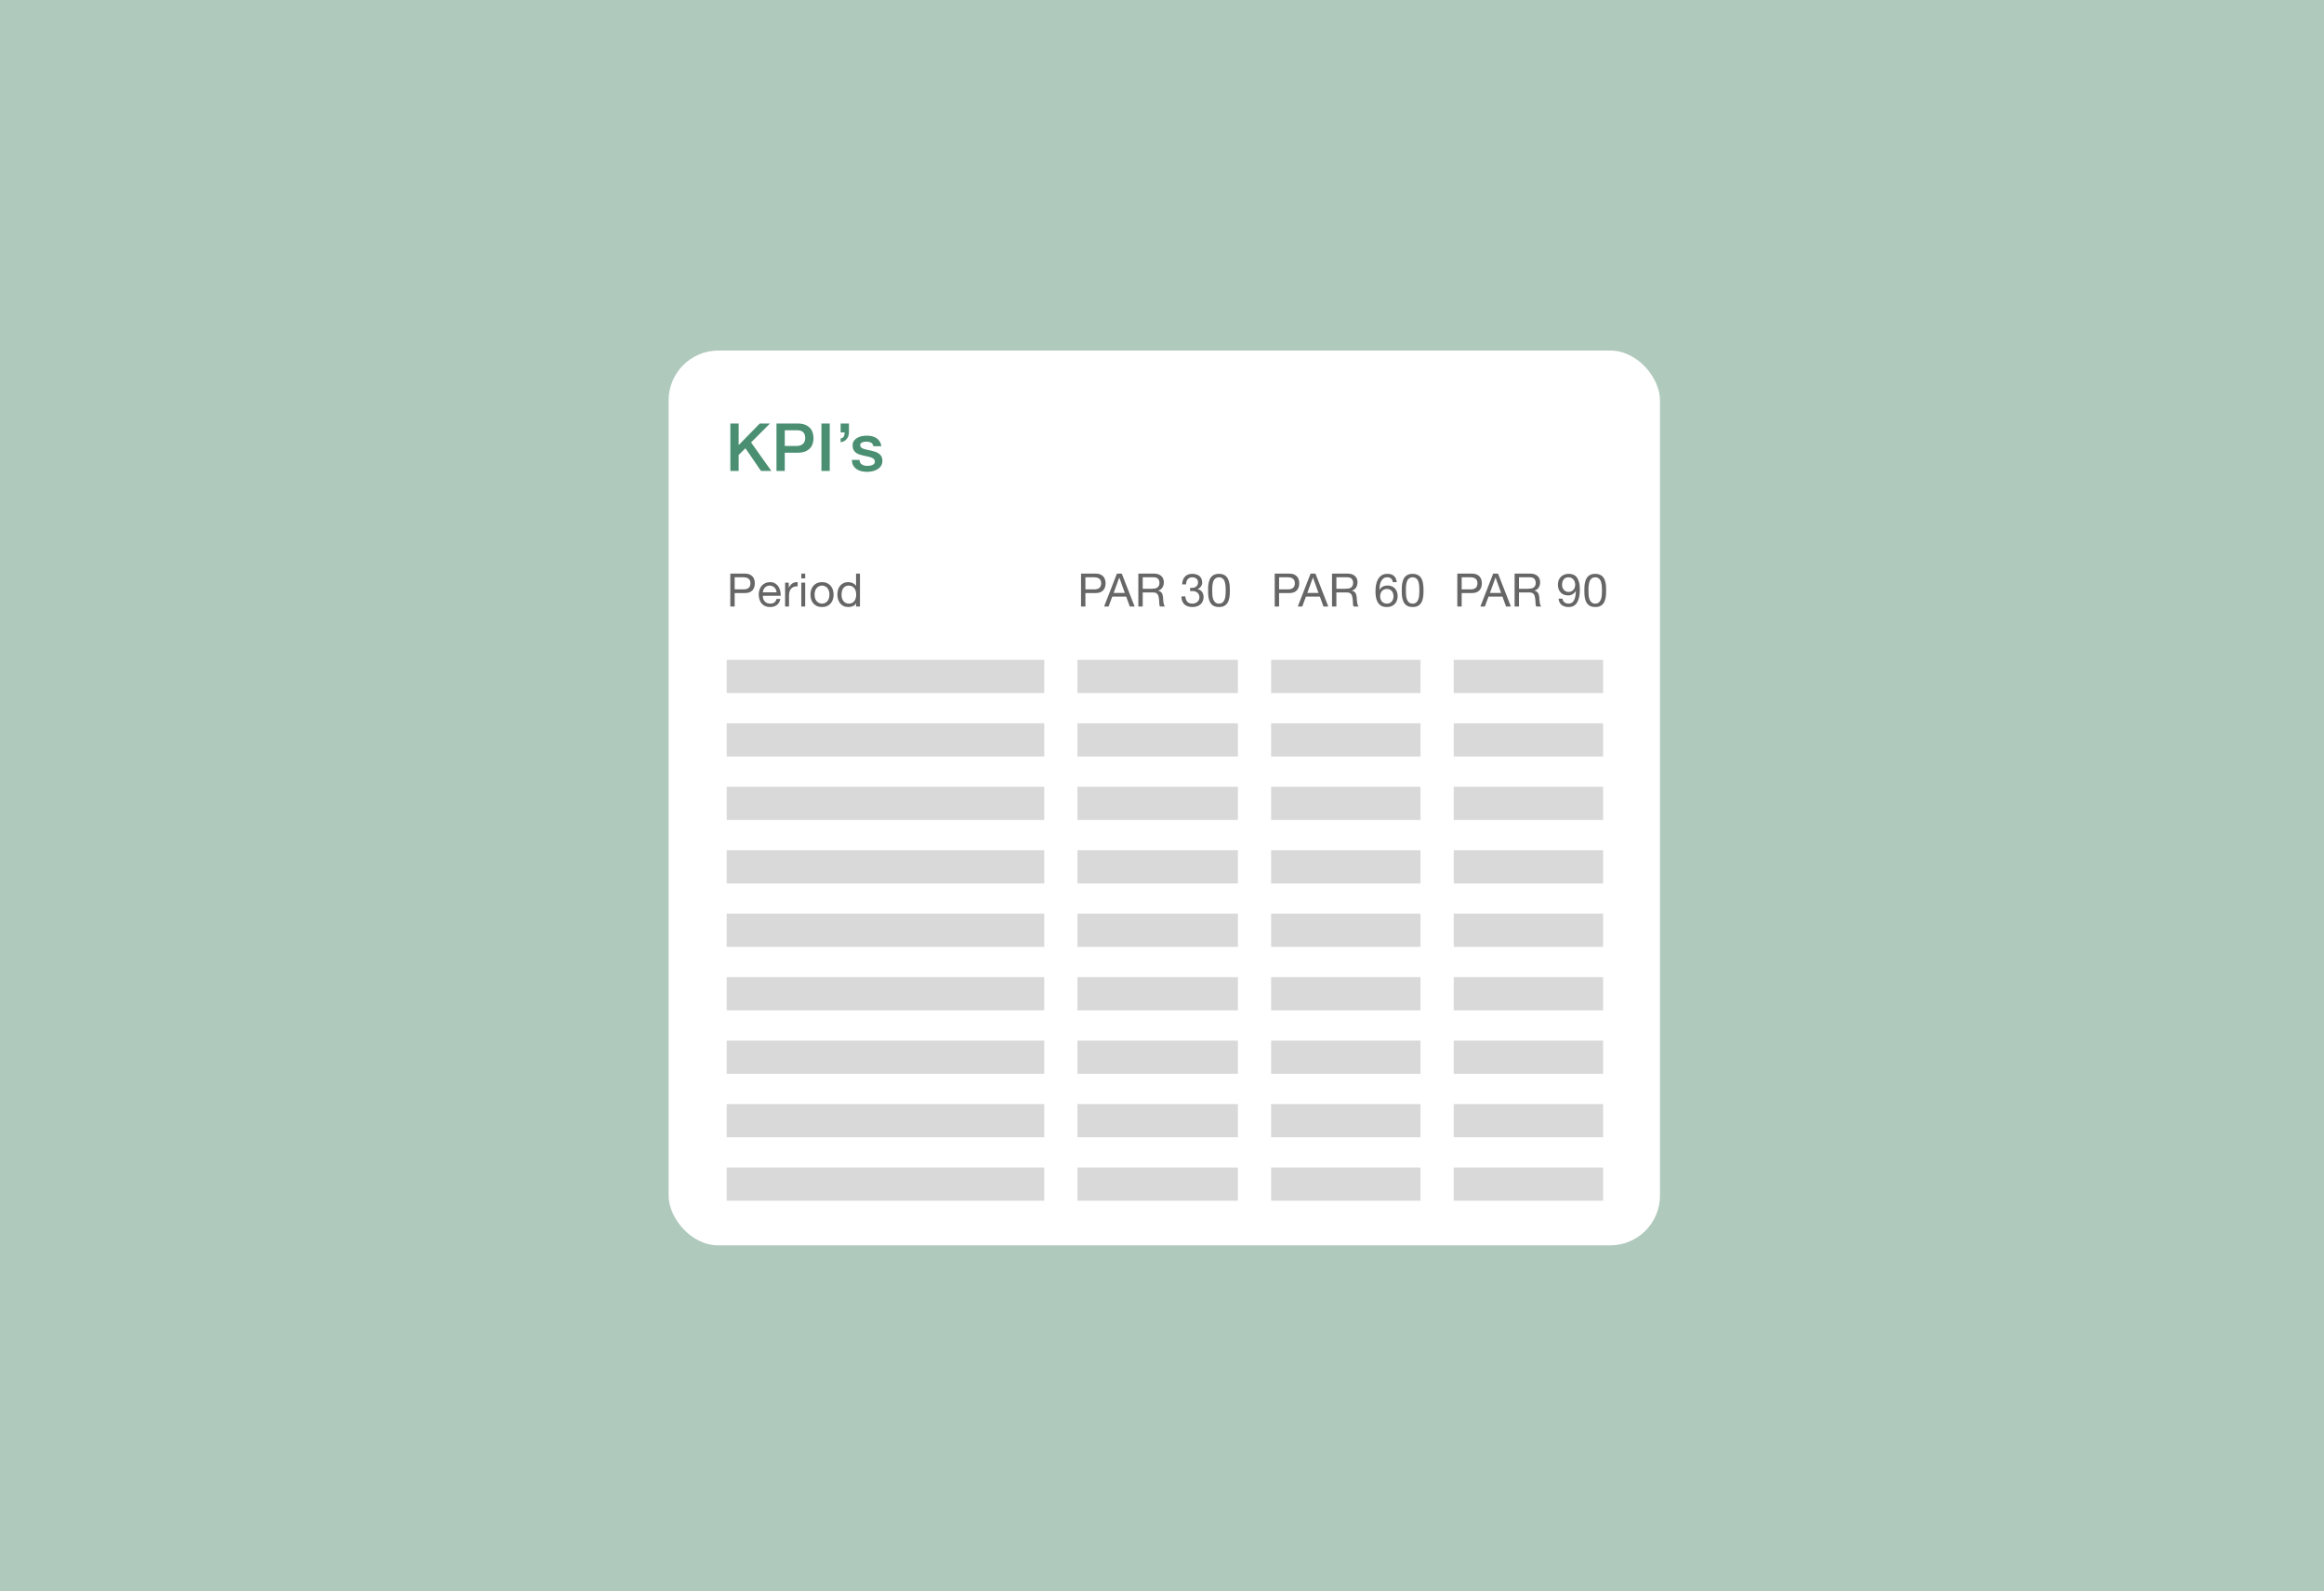 <svg width="504" height="345" viewBox="0 0 504 345" fill="none" xmlns="http://www.w3.org/2000/svg">
<g clip-path="url(#clip0_1_22227)">
<rect width="504" height="345" fill="#AFC9BC"/>
<g filter="url(#filter0_d_1_22227)">
<rect x="145" y="76" width="215" height="194" rx="10.8" fill="white"/>
<path d="M159.327 127.778H161.187C161.727 127.785 162.12 127.675 162.367 127.448C162.62 127.222 162.747 126.895 162.747 126.468C162.747 126.042 162.62 125.718 162.367 125.498C162.12 125.272 161.727 125.158 161.187 125.158H159.327V127.778ZM158.377 124.358H161.507C162.227 124.358 162.77 124.545 163.137 124.918C163.51 125.285 163.697 125.802 163.697 126.468C163.697 127.135 163.51 127.655 163.137 128.028C162.77 128.402 162.227 128.585 161.507 128.578H159.327V131.498H158.377V124.358ZM168.411 128.418C168.398 128.218 168.351 128.028 168.271 127.848C168.198 127.668 168.094 127.515 167.961 127.388C167.834 127.255 167.681 127.152 167.501 127.078C167.328 126.998 167.134 126.958 166.921 126.958C166.701 126.958 166.501 126.998 166.321 127.078C166.148 127.152 165.998 127.255 165.871 127.388C165.744 127.522 165.644 127.678 165.571 127.858C165.498 128.032 165.454 128.218 165.441 128.418H168.411ZM169.231 129.858C169.118 130.438 168.868 130.875 168.481 131.168C168.094 131.462 167.608 131.608 167.021 131.608C166.608 131.608 166.248 131.542 165.941 131.408C165.641 131.275 165.388 131.088 165.181 130.848C164.974 130.608 164.818 130.322 164.711 129.988C164.611 129.655 164.554 129.292 164.541 128.898C164.541 128.505 164.601 128.145 164.721 127.818C164.841 127.492 165.008 127.208 165.221 126.968C165.441 126.728 165.698 126.542 165.991 126.408C166.291 126.275 166.618 126.208 166.971 126.208C167.431 126.208 167.811 126.305 168.111 126.498C168.418 126.685 168.661 126.925 168.841 127.218C169.028 127.512 169.154 127.832 169.221 128.178C169.294 128.525 169.324 128.855 169.311 129.168H165.441C165.434 129.395 165.461 129.612 165.521 129.818C165.581 130.018 165.678 130.198 165.811 130.358C165.944 130.512 166.114 130.635 166.321 130.728C166.528 130.822 166.771 130.868 167.051 130.868C167.411 130.868 167.704 130.785 167.931 130.618C168.164 130.452 168.318 130.198 168.391 129.858H169.231ZM170.262 126.328H171.062V127.418H171.082C171.289 126.998 171.542 126.688 171.842 126.488C172.142 126.288 172.522 126.195 172.982 126.208V127.108C172.642 127.108 172.352 127.155 172.112 127.248C171.872 127.342 171.679 127.478 171.532 127.658C171.385 127.838 171.279 128.058 171.212 128.318C171.145 128.572 171.112 128.865 171.112 129.198V131.498H170.262V126.328ZM174.622 125.398H173.772V124.358H174.622V125.398ZM173.772 126.328H174.622V131.498H173.772V126.328ZM176.659 128.918C176.659 129.232 176.699 129.512 176.779 129.758C176.866 129.998 176.982 130.202 177.129 130.368C177.276 130.528 177.446 130.652 177.639 130.738C177.839 130.825 178.049 130.868 178.269 130.868C178.489 130.868 178.696 130.825 178.889 130.738C179.089 130.652 179.262 130.528 179.409 130.368C179.556 130.202 179.669 129.998 179.749 129.758C179.836 129.512 179.879 129.232 179.879 128.918C179.879 128.605 179.836 128.328 179.749 128.088C179.669 127.842 179.556 127.635 179.409 127.468C179.262 127.302 179.089 127.175 178.889 127.088C178.696 127.002 178.489 126.958 178.269 126.958C178.049 126.958 177.839 127.002 177.639 127.088C177.446 127.175 177.276 127.302 177.129 127.468C176.982 127.635 176.866 127.842 176.779 128.088C176.699 128.328 176.659 128.605 176.659 128.918ZM175.759 128.918C175.759 128.538 175.812 128.185 175.919 127.858C176.026 127.525 176.186 127.238 176.399 126.998C176.612 126.752 176.876 126.558 177.189 126.418C177.502 126.278 177.862 126.208 178.269 126.208C178.682 126.208 179.042 126.278 179.349 126.418C179.662 126.558 179.926 126.752 180.139 126.998C180.352 127.238 180.512 127.525 180.619 127.858C180.726 128.185 180.779 128.538 180.779 128.918C180.779 129.298 180.726 129.652 180.619 129.978C180.512 130.305 180.352 130.592 180.139 130.838C179.926 131.078 179.662 131.268 179.349 131.408C179.042 131.542 178.682 131.608 178.269 131.608C177.862 131.608 177.502 131.542 177.189 131.408C176.876 131.268 176.612 131.078 176.399 130.838C176.186 130.592 176.026 130.305 175.919 129.978C175.812 129.652 175.759 129.298 175.759 128.918ZM182.501 128.958C182.501 129.198 182.531 129.435 182.591 129.668C182.658 129.895 182.755 130.098 182.881 130.278C183.015 130.458 183.181 130.602 183.381 130.708C183.588 130.815 183.828 130.868 184.101 130.868C184.388 130.868 184.631 130.812 184.831 130.698C185.031 130.585 185.195 130.438 185.321 130.258C185.448 130.072 185.538 129.862 185.591 129.628C185.651 129.395 185.681 129.158 185.681 128.918C185.681 128.665 185.651 128.422 185.591 128.188C185.531 127.948 185.435 127.738 185.301 127.558C185.175 127.378 185.008 127.235 184.801 127.128C184.595 127.015 184.345 126.958 184.051 126.958C183.765 126.958 183.521 127.015 183.321 127.128C183.121 127.242 182.961 127.392 182.841 127.578C182.721 127.765 182.635 127.978 182.581 128.218C182.528 128.458 182.501 128.705 182.501 128.958ZM186.501 131.498H185.651V130.798H185.631C185.491 131.085 185.271 131.292 184.971 131.418C184.671 131.545 184.341 131.608 183.981 131.608C183.581 131.608 183.231 131.535 182.931 131.388C182.638 131.242 182.391 131.045 182.191 130.798C181.998 130.552 181.851 130.265 181.751 129.938C181.651 129.612 181.601 129.265 181.601 128.898C181.601 128.532 181.648 128.185 181.741 127.858C181.841 127.532 181.988 127.248 182.181 127.008C182.381 126.762 182.628 126.568 182.921 126.428C183.221 126.282 183.568 126.208 183.961 126.208C184.095 126.208 184.238 126.222 184.391 126.248C184.545 126.275 184.698 126.322 184.851 126.388C185.005 126.448 185.148 126.532 185.281 126.638C185.421 126.738 185.538 126.865 185.631 127.018H185.651V124.358H186.501V131.498Z" fill="#666666"/>
<rect x="157.597" y="143.057" width="68.866" height="7.2" fill="#D9D9D9"/>
<rect x="157.597" y="156.816" width="68.866" height="7.2" fill="#D9D9D9"/>
<rect x="157.597" y="170.574" width="68.866" height="7.2" fill="#D9D9D9"/>
<rect x="157.597" y="184.333" width="68.866" height="7.2" fill="#D9D9D9"/>
<rect x="157.597" y="198.092" width="68.866" height="7.2" fill="#D9D9D9"/>
<rect x="157.597" y="211.85" width="68.866" height="7.2" fill="#D9D9D9"/>
<rect x="157.597" y="225.609" width="68.866" height="7.2" fill="#D9D9D9"/>
<rect x="157.597" y="239.368" width="68.866" height="7.2" fill="#D9D9D9"/>
<rect x="157.597" y="253.126" width="68.866" height="7.2" fill="#D9D9D9"/>
<path d="M235.393 127.778H237.253C237.793 127.785 238.186 127.675 238.433 127.448C238.686 127.222 238.813 126.895 238.813 126.468C238.813 126.042 238.686 125.718 238.433 125.498C238.186 125.272 237.793 125.158 237.253 125.158H235.393V127.778ZM234.443 124.358H237.573C238.293 124.358 238.836 124.545 239.203 124.918C239.576 125.285 239.763 125.802 239.763 126.468C239.763 127.135 239.576 127.655 239.203 128.028C238.836 128.402 238.293 128.585 237.573 128.578H235.393V131.498H234.443V124.358ZM241.515 128.548H243.935L242.745 125.218H242.725L241.515 128.548ZM242.225 124.358H243.275L246.065 131.498H245.015L244.235 129.348H241.215L240.415 131.498H239.445L242.225 124.358ZM246.869 124.358H250.229C250.909 124.358 251.439 124.525 251.819 124.858C252.206 125.192 252.399 125.648 252.399 126.228C252.399 126.662 252.299 127.042 252.099 127.368C251.906 127.695 251.592 127.918 251.159 128.038V128.058C251.366 128.098 251.532 128.165 251.659 128.258C251.792 128.352 251.896 128.465 251.969 128.598C252.049 128.725 252.106 128.868 252.139 129.028C252.179 129.188 252.209 129.355 252.229 129.528C252.242 129.702 252.252 129.878 252.259 130.058C252.266 130.238 252.282 130.415 252.309 130.588C252.336 130.762 252.372 130.928 252.419 131.088C252.472 131.242 252.549 131.378 252.649 131.498H251.589C251.522 131.425 251.476 131.325 251.449 131.198C251.429 131.072 251.416 130.932 251.409 130.778C251.402 130.618 251.396 130.448 251.389 130.268C251.382 130.088 251.362 129.912 251.329 129.738C251.302 129.565 251.269 129.402 251.229 129.248C251.189 129.088 251.126 128.952 251.039 128.838C250.952 128.718 250.839 128.625 250.699 128.558C250.559 128.485 250.372 128.448 250.139 128.448H247.819V131.498H246.869V124.358ZM249.799 127.648C250.019 127.648 250.229 127.632 250.429 127.598C250.629 127.565 250.802 127.502 250.949 127.408C251.102 127.308 251.222 127.178 251.309 127.018C251.402 126.852 251.449 126.638 251.449 126.378C251.449 126.018 251.349 125.725 251.149 125.498C250.949 125.272 250.626 125.158 250.179 125.158H247.819V127.648H249.799ZM258.098 127.448C258.131 127.455 258.161 127.458 258.188 127.458C258.221 127.458 258.255 127.458 258.288 127.458H258.468C258.648 127.458 258.818 127.435 258.978 127.388C259.145 127.335 259.288 127.262 259.408 127.168C259.535 127.068 259.635 126.945 259.708 126.798C259.781 126.652 259.818 126.485 259.818 126.298C259.818 125.918 259.698 125.635 259.458 125.448C259.218 125.255 258.918 125.158 258.558 125.158C258.331 125.158 258.131 125.202 257.958 125.288C257.791 125.368 257.651 125.478 257.538 125.618C257.431 125.758 257.351 125.922 257.298 126.108C257.245 126.295 257.218 126.492 257.218 126.698H256.368C256.381 126.358 256.435 126.048 256.528 125.768C256.628 125.488 256.768 125.248 256.948 125.048C257.128 124.848 257.351 124.692 257.618 124.578C257.891 124.465 258.205 124.408 258.558 124.408C258.865 124.408 259.148 124.448 259.408 124.528C259.675 124.602 259.905 124.715 260.098 124.868C260.291 125.022 260.441 125.218 260.548 125.458C260.661 125.698 260.718 125.982 260.718 126.308C260.718 126.628 260.625 126.912 260.438 127.158C260.251 127.405 260.018 127.592 259.738 127.718V127.738C260.171 127.832 260.491 128.035 260.698 128.348C260.911 128.662 261.018 129.032 261.018 129.458C261.018 129.812 260.951 130.125 260.818 130.398C260.691 130.665 260.518 130.888 260.298 131.068C260.078 131.248 259.818 131.385 259.518 131.478C259.225 131.565 258.911 131.608 258.578 131.608C258.218 131.608 257.891 131.558 257.598 131.458C257.305 131.358 257.055 131.212 256.848 131.018C256.641 130.818 256.481 130.575 256.368 130.288C256.261 130.002 256.211 129.675 256.218 129.308H257.068C257.081 129.768 257.215 130.145 257.468 130.438C257.721 130.725 258.091 130.868 258.578 130.868C258.785 130.868 258.981 130.838 259.168 130.778C259.355 130.712 259.518 130.622 259.658 130.508C259.798 130.388 259.908 130.245 259.988 130.078C260.075 129.905 260.118 129.712 260.118 129.498C260.118 129.278 260.078 129.085 259.998 128.918C259.918 128.745 259.811 128.602 259.678 128.488C259.545 128.368 259.385 128.282 259.198 128.228C259.018 128.168 258.821 128.138 258.608 128.138C258.428 128.138 258.258 128.148 258.098 128.168V127.448ZM262.895 128.008C262.895 128.275 262.901 128.575 262.915 128.908C262.935 129.235 262.988 129.545 263.075 129.838C263.168 130.125 263.315 130.368 263.515 130.568C263.715 130.768 263.995 130.868 264.355 130.868C264.715 130.868 264.995 130.768 265.195 130.568C265.395 130.368 265.538 130.125 265.625 129.838C265.718 129.545 265.771 129.235 265.785 128.908C265.805 128.575 265.815 128.275 265.815 128.008C265.815 127.835 265.811 127.645 265.805 127.438C265.805 127.225 265.788 127.015 265.755 126.808C265.728 126.595 265.685 126.388 265.625 126.188C265.571 125.988 265.488 125.815 265.375 125.668C265.268 125.515 265.131 125.392 264.965 125.298C264.798 125.205 264.595 125.158 264.355 125.158C264.115 125.158 263.911 125.205 263.745 125.298C263.578 125.392 263.438 125.515 263.325 125.668C263.218 125.815 263.135 125.988 263.075 126.188C263.021 126.388 262.978 126.595 262.945 126.808C262.918 127.015 262.901 127.225 262.895 127.438C262.895 127.645 262.895 127.835 262.895 128.008ZM261.995 128.018C261.995 127.758 262.001 127.488 262.015 127.208C262.028 126.928 262.061 126.655 262.115 126.388C262.168 126.122 262.245 125.868 262.345 125.628C262.445 125.388 262.581 125.178 262.755 124.998C262.928 124.818 263.145 124.675 263.405 124.568C263.671 124.462 263.988 124.408 264.355 124.408C264.721 124.408 265.035 124.462 265.295 124.568C265.561 124.675 265.781 124.818 265.955 124.998C266.128 125.178 266.265 125.388 266.365 125.628C266.465 125.868 266.541 126.122 266.595 126.388C266.648 126.655 266.681 126.928 266.695 127.208C266.708 127.488 266.715 127.758 266.715 128.018C266.715 128.278 266.708 128.548 266.695 128.828C266.681 129.108 266.648 129.382 266.595 129.648C266.541 129.915 266.465 130.168 266.365 130.408C266.265 130.642 266.128 130.848 265.955 131.028C265.781 131.208 265.565 131.352 265.305 131.458C265.045 131.558 264.728 131.608 264.355 131.608C263.988 131.608 263.671 131.558 263.405 131.458C263.145 131.352 262.928 131.208 262.755 131.028C262.581 130.848 262.445 130.642 262.345 130.408C262.245 130.168 262.168 129.915 262.115 129.648C262.061 129.382 262.028 129.108 262.015 128.828C262.001 128.548 261.995 128.278 261.995 128.018Z" fill="#666666"/>
<rect x="233.663" y="143.057" width="34.8" height="7.2" fill="#D9D9D9"/>
<rect x="233.663" y="156.816" width="34.8" height="7.2" fill="#D9D9D9"/>
<rect x="233.663" y="170.574" width="34.8" height="7.2" fill="#D9D9D9"/>
<rect x="233.663" y="184.333" width="34.8" height="7.2" fill="#D9D9D9"/>
<rect x="233.663" y="198.092" width="34.8" height="7.2" fill="#D9D9D9"/>
<rect x="233.663" y="211.85" width="34.8" height="7.2" fill="#D9D9D9"/>
<rect x="233.663" y="225.609" width="34.8" height="7.2" fill="#D9D9D9"/>
<rect x="233.663" y="239.368" width="34.8" height="7.2" fill="#D9D9D9"/>
<rect x="233.663" y="253.126" width="34.8" height="7.2" fill="#D9D9D9"/>
<path d="M277.393 127.778H279.253C279.793 127.785 280.186 127.675 280.433 127.448C280.686 127.222 280.813 126.895 280.813 126.468C280.813 126.042 280.686 125.718 280.433 125.498C280.186 125.272 279.793 125.158 279.253 125.158H277.393V127.778ZM276.443 124.358H279.573C280.293 124.358 280.836 124.545 281.203 124.918C281.576 125.285 281.763 125.802 281.763 126.468C281.763 127.135 281.576 127.655 281.203 128.028C280.836 128.402 280.293 128.585 279.573 128.578H277.393V131.498H276.443V124.358ZM283.515 128.548H285.935L284.745 125.218H284.725L283.515 128.548ZM284.225 124.358H285.275L288.065 131.498H287.015L286.235 129.348H283.215L282.415 131.498H281.445L284.225 124.358ZM288.869 124.358H292.229C292.909 124.358 293.439 124.525 293.819 124.858C294.206 125.192 294.399 125.648 294.399 126.228C294.399 126.662 294.299 127.042 294.099 127.368C293.906 127.695 293.592 127.918 293.159 128.038V128.058C293.366 128.098 293.532 128.165 293.659 128.258C293.792 128.352 293.896 128.465 293.969 128.598C294.049 128.725 294.106 128.868 294.139 129.028C294.179 129.188 294.209 129.355 294.229 129.528C294.242 129.702 294.252 129.878 294.259 130.058C294.266 130.238 294.282 130.415 294.309 130.588C294.336 130.762 294.372 130.928 294.419 131.088C294.472 131.242 294.549 131.378 294.649 131.498H293.589C293.522 131.425 293.476 131.325 293.449 131.198C293.429 131.072 293.416 130.932 293.409 130.778C293.402 130.618 293.396 130.448 293.389 130.268C293.382 130.088 293.362 129.912 293.329 129.738C293.302 129.565 293.269 129.402 293.229 129.248C293.189 129.088 293.126 128.952 293.039 128.838C292.952 128.718 292.839 128.625 292.699 128.558C292.559 128.485 292.372 128.448 292.139 128.448H289.819V131.498H288.869V124.358ZM291.799 127.648C292.019 127.648 292.229 127.632 292.429 127.598C292.629 127.565 292.802 127.502 292.949 127.408C293.102 127.308 293.222 127.178 293.309 127.018C293.402 126.852 293.449 126.638 293.449 126.378C293.449 126.018 293.349 125.725 293.149 125.498C292.949 125.272 292.626 125.158 292.179 125.158H289.819V127.648H291.799ZM302.058 126.218C302.018 125.898 301.895 125.642 301.688 125.448C301.481 125.255 301.208 125.158 300.868 125.158C300.508 125.158 300.218 125.248 299.998 125.428C299.778 125.602 299.605 125.825 299.478 126.098C299.358 126.365 299.275 126.655 299.228 126.968C299.181 127.282 299.155 127.575 299.148 127.848L299.168 127.868C299.368 127.542 299.615 127.305 299.908 127.158C300.208 127.012 300.551 126.938 300.938 126.938C301.278 126.938 301.581 126.998 301.848 127.118C302.121 127.232 302.348 127.392 302.528 127.598C302.715 127.805 302.858 128.048 302.958 128.328C303.058 128.608 303.108 128.912 303.108 129.238C303.108 129.498 303.068 129.768 302.988 130.048C302.908 130.328 302.775 130.585 302.588 130.818C302.408 131.045 302.165 131.235 301.858 131.388C301.558 131.535 301.185 131.608 300.738 131.608C300.211 131.608 299.788 131.502 299.468 131.288C299.148 131.075 298.901 130.802 298.728 130.468C298.555 130.135 298.438 129.768 298.378 129.368C298.325 128.968 298.298 128.582 298.298 128.208C298.298 127.722 298.338 127.252 298.418 126.798C298.505 126.338 298.648 125.932 298.848 125.578C299.048 125.225 299.315 124.942 299.648 124.728C299.981 124.515 300.401 124.408 300.908 124.408C301.495 124.408 301.961 124.565 302.308 124.878C302.655 125.185 302.855 125.632 302.908 126.218H302.058ZM300.778 127.688C300.538 127.688 300.328 127.732 300.148 127.818C299.968 127.898 299.815 128.012 299.688 128.158C299.561 128.298 299.465 128.468 299.398 128.668C299.338 128.862 299.308 129.068 299.308 129.288C299.308 129.508 299.341 129.715 299.408 129.908C299.475 130.102 299.568 130.268 299.688 130.408C299.815 130.548 299.968 130.662 300.148 130.748C300.335 130.828 300.545 130.868 300.778 130.868C301.011 130.868 301.215 130.828 301.388 130.748C301.568 130.662 301.718 130.545 301.838 130.398C301.958 130.252 302.048 130.085 302.108 129.898C302.175 129.705 302.208 129.505 302.208 129.298C302.208 129.078 302.178 128.872 302.118 128.678C302.065 128.478 301.978 128.308 301.858 128.168C301.738 128.022 301.588 127.905 301.408 127.818C301.228 127.732 301.018 127.688 300.778 127.688ZM304.895 128.008C304.895 128.275 304.901 128.575 304.915 128.908C304.935 129.235 304.988 129.545 305.075 129.838C305.168 130.125 305.315 130.368 305.515 130.568C305.715 130.768 305.995 130.868 306.355 130.868C306.715 130.868 306.995 130.768 307.195 130.568C307.395 130.368 307.538 130.125 307.625 129.838C307.718 129.545 307.771 129.235 307.785 128.908C307.805 128.575 307.815 128.275 307.815 128.008C307.815 127.835 307.811 127.645 307.805 127.438C307.805 127.225 307.788 127.015 307.755 126.808C307.728 126.595 307.685 126.388 307.625 126.188C307.571 125.988 307.488 125.815 307.375 125.668C307.268 125.515 307.131 125.392 306.965 125.298C306.798 125.205 306.595 125.158 306.355 125.158C306.115 125.158 305.911 125.205 305.745 125.298C305.578 125.392 305.438 125.515 305.325 125.668C305.218 125.815 305.135 125.988 305.075 126.188C305.021 126.388 304.978 126.595 304.945 126.808C304.918 127.015 304.901 127.225 304.895 127.438C304.895 127.645 304.895 127.835 304.895 128.008ZM303.995 128.018C303.995 127.758 304.001 127.488 304.015 127.208C304.028 126.928 304.061 126.655 304.115 126.388C304.168 126.122 304.245 125.868 304.345 125.628C304.445 125.388 304.581 125.178 304.755 124.998C304.928 124.818 305.145 124.675 305.405 124.568C305.671 124.462 305.988 124.408 306.355 124.408C306.721 124.408 307.035 124.462 307.295 124.568C307.561 124.675 307.781 124.818 307.955 124.998C308.128 125.178 308.265 125.388 308.365 125.628C308.465 125.868 308.541 126.122 308.595 126.388C308.648 126.655 308.681 126.928 308.695 127.208C308.708 127.488 308.715 127.758 308.715 128.018C308.715 128.278 308.708 128.548 308.695 128.828C308.681 129.108 308.648 129.382 308.595 129.648C308.541 129.915 308.465 130.168 308.365 130.408C308.265 130.642 308.128 130.848 307.955 131.028C307.781 131.208 307.565 131.352 307.305 131.458C307.045 131.558 306.728 131.608 306.355 131.608C305.988 131.608 305.671 131.558 305.405 131.458C305.145 131.352 304.928 131.208 304.755 131.028C304.581 130.848 304.445 130.642 304.345 130.408C304.245 130.168 304.168 129.915 304.115 129.648C304.061 129.382 304.028 129.108 304.015 128.828C304.001 128.548 303.995 128.278 303.995 128.018Z" fill="#666666"/>
<rect x="275.663" y="143.057" width="32.4" height="7.2" fill="#D9D9D9"/>
<rect x="275.663" y="156.816" width="32.4" height="7.2" fill="#D9D9D9"/>
<rect x="275.663" y="170.574" width="32.4" height="7.2" fill="#D9D9D9"/>
<rect x="275.663" y="184.333" width="32.4" height="7.2" fill="#D9D9D9"/>
<rect x="275.663" y="198.092" width="32.4" height="7.2" fill="#D9D9D9"/>
<rect x="275.663" y="211.85" width="32.4" height="7.2" fill="#D9D9D9"/>
<rect x="275.663" y="225.609" width="32.4" height="7.2" fill="#D9D9D9"/>
<rect x="275.663" y="239.368" width="32.4" height="7.2" fill="#D9D9D9"/>
<rect x="275.663" y="253.126" width="32.4" height="7.2" fill="#D9D9D9"/>
<path d="M316.993 127.778H318.853C319.393 127.785 319.786 127.675 320.033 127.448C320.286 127.222 320.413 126.895 320.413 126.468C320.413 126.042 320.286 125.718 320.033 125.498C319.786 125.272 319.393 125.158 318.853 125.158H316.993V127.778ZM316.043 124.358H319.173C319.893 124.358 320.436 124.545 320.803 124.918C321.176 125.285 321.363 125.802 321.363 126.468C321.363 127.135 321.176 127.655 320.803 128.028C320.436 128.402 319.893 128.585 319.173 128.578H316.993V131.498H316.043V124.358ZM323.115 128.548H325.535L324.345 125.218H324.325L323.115 128.548ZM323.825 124.358H324.875L327.665 131.498H326.615L325.835 129.348H322.815L322.015 131.498H321.045L323.825 124.358ZM328.469 124.358H331.829C332.509 124.358 333.039 124.525 333.419 124.858C333.806 125.192 333.999 125.648 333.999 126.228C333.999 126.662 333.899 127.042 333.699 127.368C333.506 127.695 333.193 127.918 332.759 128.038V128.058C332.966 128.098 333.133 128.165 333.259 128.258C333.393 128.352 333.496 128.465 333.569 128.598C333.649 128.725 333.706 128.868 333.739 129.028C333.779 129.188 333.809 129.355 333.829 129.528C333.843 129.702 333.853 129.878 333.859 130.058C333.866 130.238 333.883 130.415 333.909 130.588C333.936 130.762 333.973 130.928 334.019 131.088C334.073 131.242 334.149 131.378 334.249 131.498H333.189C333.123 131.425 333.076 131.325 333.049 131.198C333.029 131.072 333.016 130.932 333.009 130.778C333.003 130.618 332.996 130.448 332.989 130.268C332.983 130.088 332.963 129.912 332.929 129.738C332.903 129.565 332.869 129.402 332.829 129.248C332.789 129.088 332.726 128.952 332.639 128.838C332.553 128.718 332.439 128.625 332.299 128.558C332.159 128.485 331.973 128.448 331.739 128.448H329.419V131.498H328.469V124.358ZM331.399 127.648C331.619 127.648 331.829 127.632 332.029 127.598C332.229 127.565 332.403 127.502 332.549 127.408C332.703 127.308 332.823 127.178 332.909 127.018C333.003 126.852 333.049 126.638 333.049 126.378C333.049 126.018 332.949 125.725 332.749 125.498C332.549 125.272 332.226 125.158 331.779 125.158H329.419V127.648H331.399ZM338.858 129.788C338.891 130.135 339.031 130.402 339.278 130.588C339.525 130.775 339.818 130.868 340.158 130.868C340.678 130.868 341.068 130.645 341.328 130.198C341.588 129.745 341.731 129.055 341.758 128.128L341.738 128.108C341.578 128.408 341.351 128.648 341.058 128.828C340.765 129.002 340.445 129.088 340.098 129.088C339.738 129.088 339.418 129.032 339.138 128.918C338.858 128.798 338.621 128.635 338.428 128.428C338.241 128.222 338.098 127.972 337.998 127.678C337.905 127.385 337.858 127.065 337.858 126.718C337.858 126.378 337.915 126.068 338.028 125.788C338.141 125.502 338.301 125.258 338.508 125.058C338.715 124.852 338.961 124.692 339.248 124.578C339.535 124.465 339.848 124.408 340.188 124.408C340.521 124.408 340.835 124.462 341.128 124.568C341.421 124.668 341.678 124.845 341.898 125.098C342.118 125.352 342.291 125.698 342.418 126.138C342.551 126.572 342.618 127.125 342.618 127.798C342.618 129.025 342.421 129.968 342.028 130.628C341.641 131.282 341.018 131.608 340.158 131.608C339.565 131.608 339.071 131.458 338.678 131.158C338.285 130.858 338.061 130.402 338.008 129.788H338.858ZM341.608 126.778C341.608 126.558 341.575 126.352 341.508 126.158C341.448 125.965 341.355 125.795 341.228 125.648C341.108 125.495 340.958 125.375 340.778 125.288C340.598 125.202 340.388 125.158 340.148 125.158C339.895 125.158 339.678 125.205 339.498 125.298C339.325 125.392 339.181 125.518 339.068 125.678C338.961 125.832 338.881 126.008 338.828 126.208C338.781 126.408 338.758 126.618 338.758 126.838C338.758 127.032 338.791 127.218 338.858 127.398C338.931 127.578 339.028 127.738 339.148 127.878C339.275 128.018 339.421 128.132 339.588 128.218C339.761 128.298 339.951 128.338 340.158 128.338C340.378 128.338 340.578 128.298 340.758 128.218C340.938 128.132 341.091 128.018 341.218 127.878C341.345 127.732 341.441 127.565 341.508 127.378C341.575 127.185 341.608 126.985 341.608 126.778ZM344.495 128.008C344.495 128.275 344.501 128.575 344.515 128.908C344.535 129.235 344.588 129.545 344.675 129.838C344.768 130.125 344.915 130.368 345.115 130.568C345.315 130.768 345.595 130.868 345.955 130.868C346.315 130.868 346.595 130.768 346.795 130.568C346.995 130.368 347.138 130.125 347.225 129.838C347.318 129.545 347.371 129.235 347.385 128.908C347.405 128.575 347.415 128.275 347.415 128.008C347.415 127.835 347.411 127.645 347.405 127.438C347.405 127.225 347.388 127.015 347.355 126.808C347.328 126.595 347.285 126.388 347.225 126.188C347.171 125.988 347.088 125.815 346.975 125.668C346.868 125.515 346.731 125.392 346.565 125.298C346.398 125.205 346.195 125.158 345.955 125.158C345.715 125.158 345.511 125.205 345.345 125.298C345.178 125.392 345.038 125.515 344.925 125.668C344.818 125.815 344.735 125.988 344.675 126.188C344.621 126.388 344.578 126.595 344.545 126.808C344.518 127.015 344.501 127.225 344.495 127.438C344.495 127.645 344.495 127.835 344.495 128.008ZM343.595 128.018C343.595 127.758 343.601 127.488 343.615 127.208C343.628 126.928 343.661 126.655 343.715 126.388C343.768 126.122 343.845 125.868 343.945 125.628C344.045 125.388 344.181 125.178 344.355 124.998C344.528 124.818 344.745 124.675 345.005 124.568C345.271 124.462 345.588 124.408 345.955 124.408C346.321 124.408 346.635 124.462 346.895 124.568C347.161 124.675 347.381 124.818 347.555 124.998C347.728 125.178 347.865 125.388 347.965 125.628C348.065 125.868 348.141 126.122 348.195 126.388C348.248 126.655 348.281 126.928 348.295 127.208C348.308 127.488 348.315 127.758 348.315 128.018C348.315 128.278 348.308 128.548 348.295 128.828C348.281 129.108 348.248 129.382 348.195 129.648C348.141 129.915 348.065 130.168 347.965 130.408C347.865 130.642 347.728 130.848 347.555 131.028C347.381 131.208 347.165 131.352 346.905 131.458C346.645 131.558 346.328 131.608 345.955 131.608C345.588 131.608 345.271 131.558 345.005 131.458C344.745 131.352 344.528 131.208 344.355 131.028C344.181 130.848 344.045 130.642 343.945 130.408C343.845 130.168 343.768 129.915 343.715 129.648C343.661 129.382 343.628 129.108 343.615 128.828C343.601 128.548 343.595 128.278 343.595 128.018Z" fill="#666666"/>
<rect x="315.263" y="143.057" width="32.4" height="7.2" fill="#D9D9D9"/>
<rect x="315.263" y="156.816" width="32.4" height="7.2" fill="#D9D9D9"/>
<rect x="315.263" y="170.574" width="32.4" height="7.2" fill="#D9D9D9"/>
<rect x="315.263" y="184.333" width="32.4" height="7.2" fill="#D9D9D9"/>
<rect x="315.263" y="198.092" width="32.4" height="7.2" fill="#D9D9D9"/>
<rect x="315.263" y="211.85" width="32.4" height="7.2" fill="#D9D9D9"/>
<rect x="315.263" y="225.609" width="32.4" height="7.2" fill="#D9D9D9"/>
<rect x="315.263" y="239.368" width="32.4" height="7.2" fill="#D9D9D9"/>
<rect x="315.263" y="253.126" width="32.4" height="7.2" fill="#D9D9D9"/>
<path d="M158.391 91.817H160.191V96.497L164.77 91.817H166.988L162.884 95.921L167.276 102.098H165.03L161.66 97.188L160.191 98.642V102.098H158.391V91.817ZM168.393 91.817H172.929C173.659 91.817 174.254 91.922 174.715 92.134C175.175 92.345 175.531 92.609 175.78 92.926C176.03 93.242 176.198 93.588 176.284 93.962C176.38 94.337 176.428 94.682 176.428 94.999C176.428 95.316 176.38 95.662 176.284 96.036C176.198 96.401 176.03 96.742 175.78 97.058C175.531 97.375 175.175 97.639 174.715 97.85C174.254 98.052 173.659 98.153 172.929 98.153H170.193V102.098H168.393V91.817ZM170.193 96.684H172.828C173.03 96.684 173.236 96.655 173.447 96.598C173.659 96.54 173.851 96.449 174.023 96.324C174.206 96.19 174.35 96.017 174.455 95.806C174.571 95.585 174.628 95.311 174.628 94.985C174.628 94.649 174.58 94.37 174.484 94.15C174.388 93.929 174.259 93.756 174.095 93.631C173.932 93.497 173.745 93.406 173.534 93.358C173.323 93.31 173.097 93.286 172.857 93.286H170.193V96.684ZM178.142 91.817H179.942V102.098H178.142V91.817ZM182.308 95.042C182.654 94.994 182.884 94.85 182.999 94.61C183.124 94.361 183.186 94.078 183.186 93.761H182.308V91.817H184.108V93.761C184.108 94.318 183.945 94.793 183.618 95.186C183.302 95.57 182.865 95.801 182.308 95.878V95.042ZM186.385 99.708C186.433 100.188 186.615 100.524 186.932 100.716C187.249 100.908 187.628 101.004 188.069 101.004C188.223 101.004 188.396 100.994 188.588 100.975C188.789 100.946 188.977 100.898 189.149 100.831C189.322 100.764 189.461 100.668 189.567 100.543C189.682 100.409 189.735 100.236 189.725 100.025C189.716 99.814 189.639 99.641 189.495 99.506C189.351 99.372 189.164 99.266 188.933 99.19C188.713 99.103 188.458 99.031 188.17 98.974C187.882 98.916 187.589 98.854 187.292 98.786C186.985 98.719 186.687 98.638 186.399 98.542C186.121 98.446 185.866 98.316 185.636 98.153C185.415 97.99 185.237 97.783 185.103 97.534C184.969 97.274 184.901 96.958 184.901 96.583C184.901 96.18 184.997 95.844 185.189 95.575C185.391 95.297 185.641 95.076 185.938 94.913C186.245 94.74 186.581 94.62 186.946 94.553C187.321 94.486 187.676 94.452 188.012 94.452C188.396 94.452 188.761 94.495 189.106 94.582C189.461 94.658 189.778 94.788 190.057 94.97C190.345 95.153 190.58 95.393 190.762 95.69C190.954 95.978 191.074 96.329 191.122 96.742H189.409C189.332 96.348 189.149 96.084 188.861 95.95C188.583 95.815 188.261 95.748 187.897 95.748C187.781 95.748 187.642 95.758 187.479 95.777C187.325 95.796 187.177 95.834 187.033 95.892C186.898 95.94 186.783 96.017 186.687 96.122C186.591 96.218 186.543 96.348 186.543 96.511C186.543 96.713 186.61 96.876 186.745 97.001C186.889 97.126 187.071 97.231 187.292 97.318C187.522 97.394 187.781 97.462 188.069 97.519C188.357 97.577 188.655 97.639 188.962 97.706C189.26 97.774 189.553 97.855 189.841 97.951C190.129 98.047 190.383 98.177 190.604 98.34C190.834 98.503 191.017 98.71 191.151 98.959C191.295 99.209 191.367 99.516 191.367 99.881C191.367 100.322 191.266 100.697 191.065 101.004C190.863 101.311 190.599 101.561 190.273 101.753C189.956 101.945 189.601 102.084 189.207 102.17C188.813 102.257 188.425 102.3 188.041 102.3C187.57 102.3 187.133 102.247 186.73 102.142C186.337 102.036 185.991 101.878 185.693 101.666C185.405 101.446 185.175 101.177 185.002 100.86C184.839 100.534 184.753 100.15 184.743 99.708H186.385Z" fill="#4B8F72"/>
</g>
</g>
<defs>
<filter id="filter0_d_1_22227" x="-35" y="-104" width="575" height="554" filterUnits="userSpaceOnUse" color-interpolation-filters="sRGB">
<feFlood flood-opacity="0" result="BackgroundImageFix"/>
<feColorMatrix in="SourceAlpha" type="matrix" values="0 0 0 0 0 0 0 0 0 0 0 0 0 0 0 0 0 0 127 0" result="hardAlpha"/>
<feOffset/>
<feGaussianBlur stdDeviation="90"/>
<feComposite in2="hardAlpha" operator="out"/>
<feColorMatrix type="matrix" values="0 0 0 0 0 0 0 0 0 0 0 0 0 0 0 0 0 0 0.15 0"/>
<feBlend mode="normal" in2="BackgroundImageFix" result="effect1_dropShadow_1_22227"/>
<feBlend mode="normal" in="SourceGraphic" in2="effect1_dropShadow_1_22227" result="shape"/>
</filter>
<clipPath id="clip0_1_22227">
<rect width="504" height="345" fill="white"/>
</clipPath>
</defs>
</svg>

